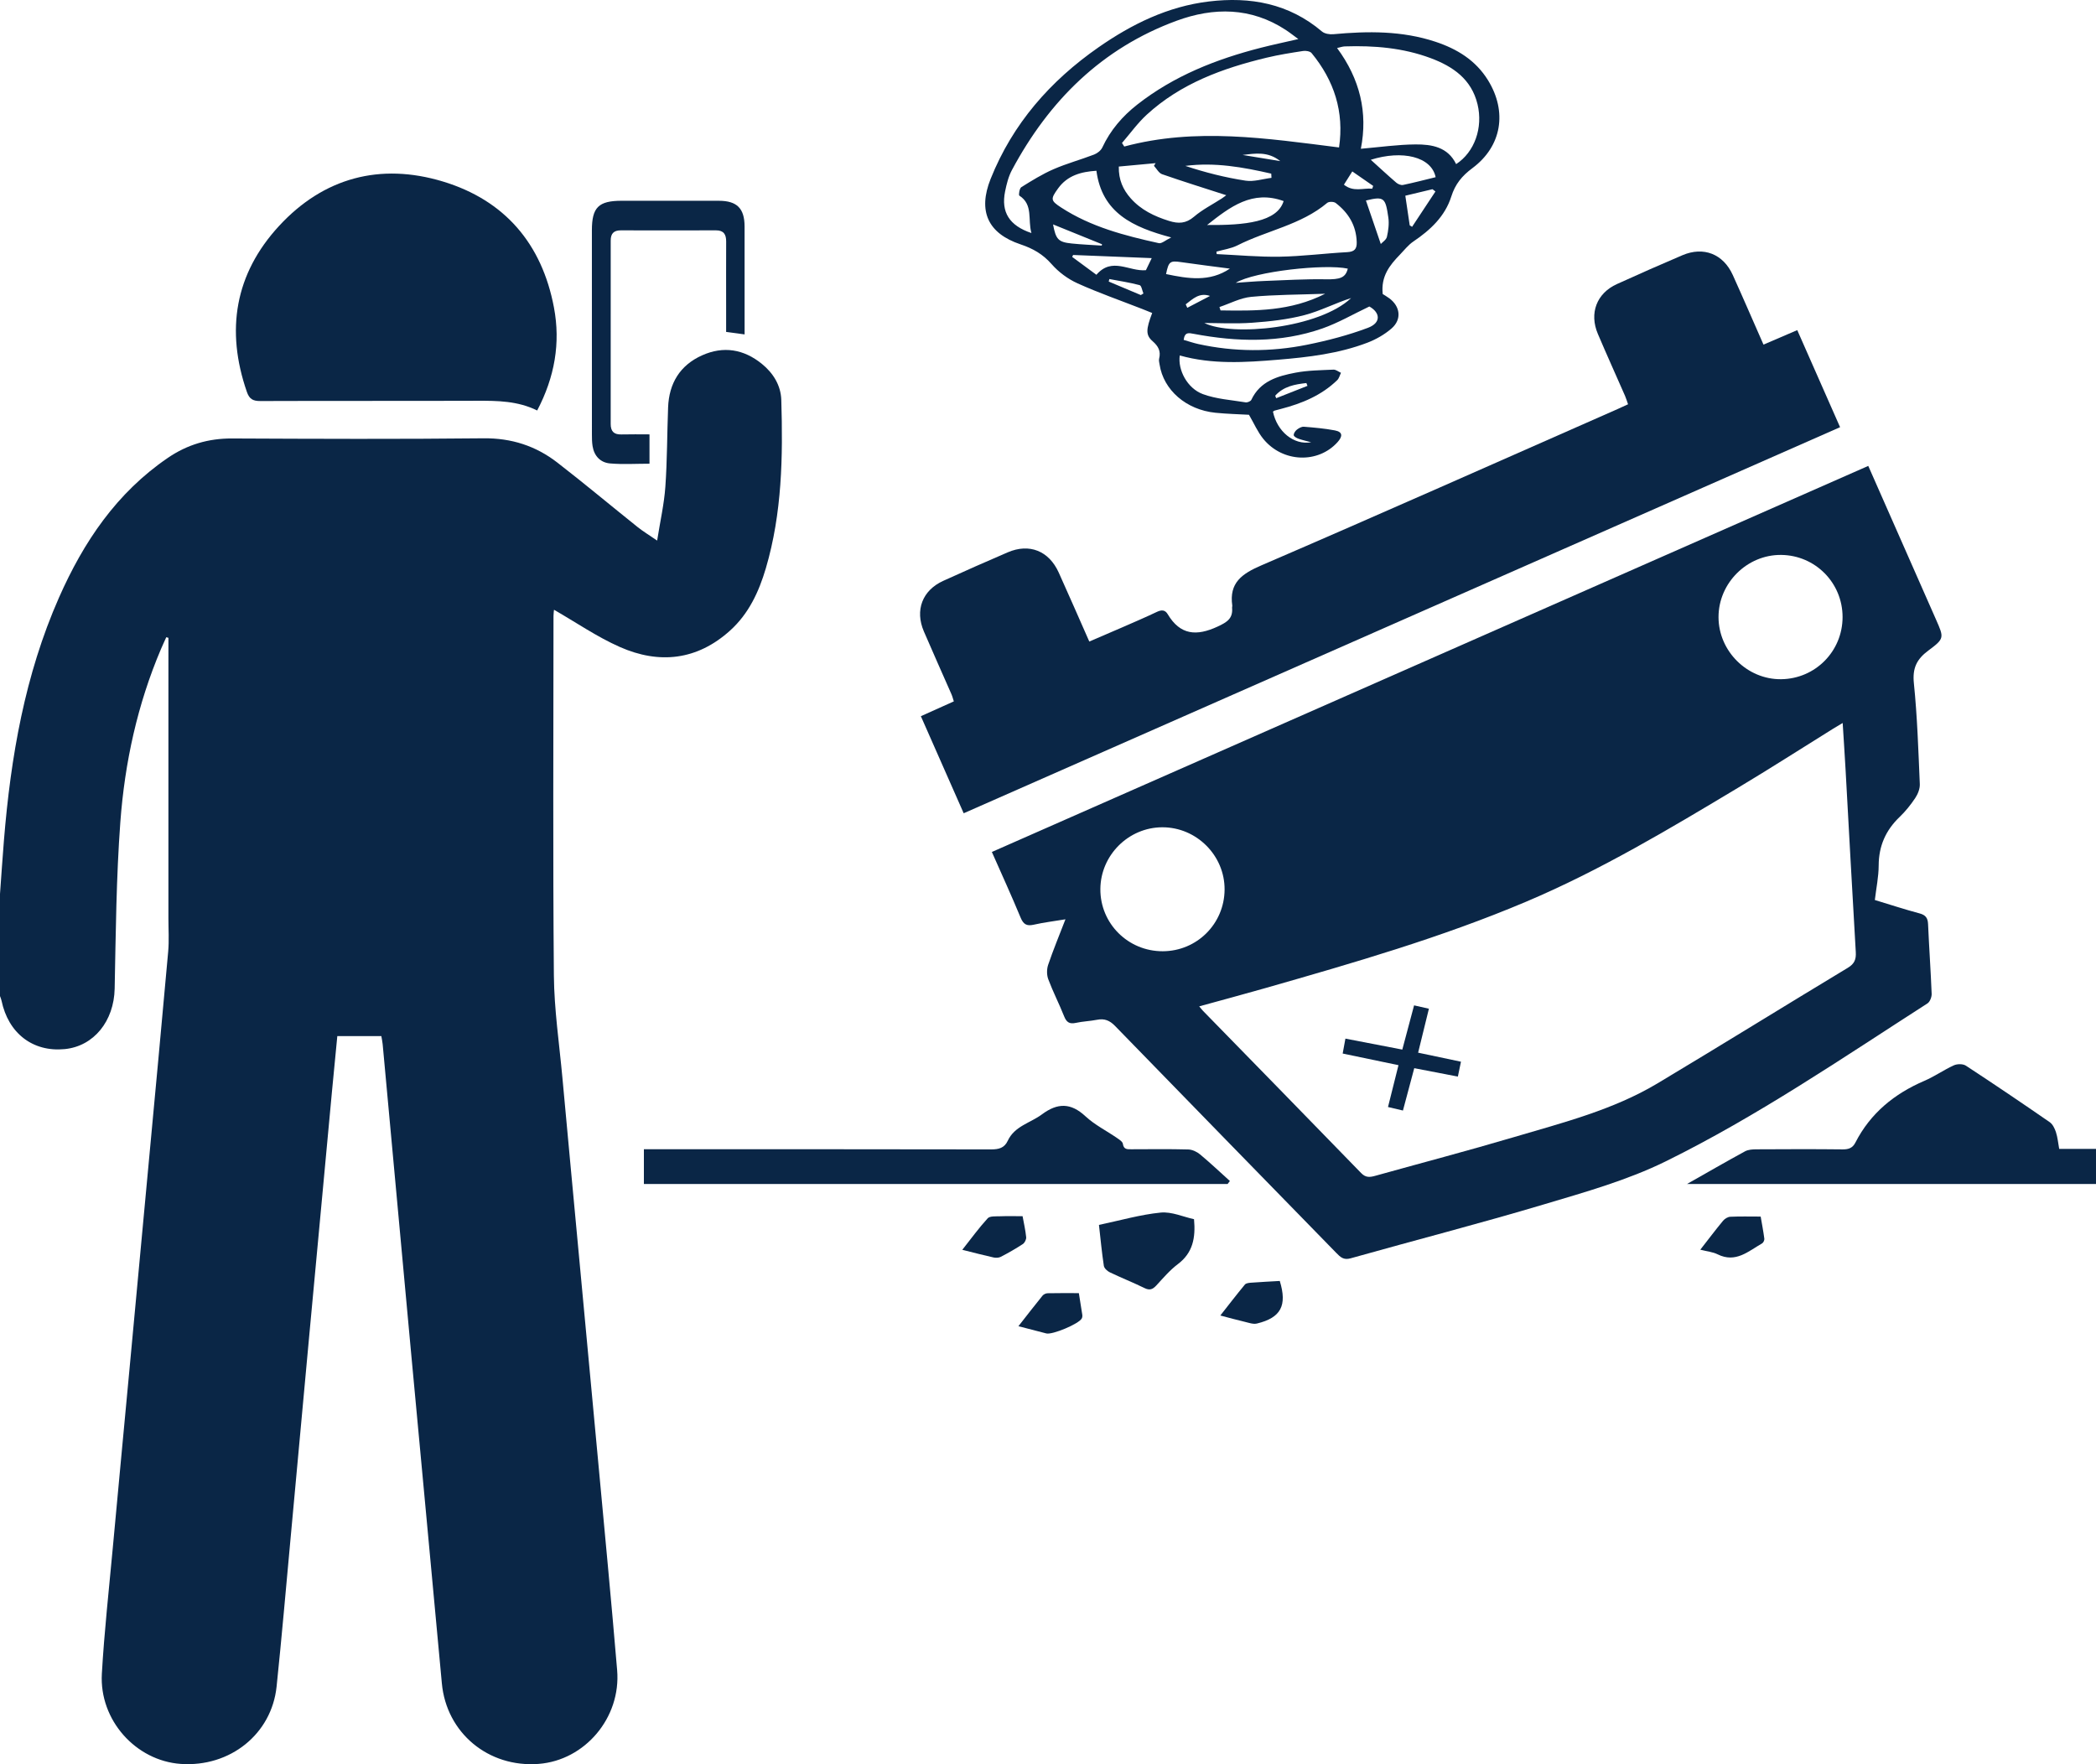 <?xml version="1.0" encoding="UTF-8"?>
<svg id="Layer_2" xmlns="http://www.w3.org/2000/svg" viewBox="0 0 385 324.052">
  <defs>
    <style>
      .cls-1 {
        fill: #0a2646;
      }
    </style>
  </defs>
  <g id="Layer_1-2" data-name="Layer_1">
    <g>
      <path class="cls-1" d="M0,164.205c.24-3.286.455-6.574.723-9.858,1.251-15.339,3.847-30.384,10.109-44.577,4.508-10.216,10.578-19.244,20-25.669,3.588-2.447,7.459-3.582,11.808-3.561,15.389.071,30.78.133,46.168-.031,5.138-.055,9.608,1.395,13.563,4.456,4.988,3.861,9.827,7.912,14.754,11.852.977.781,2.058,1.431,3.581,2.477.56-3.548,1.282-6.7,1.508-9.886.345-4.851.316-9.727.505-14.59.171-4.408,2.178-7.726,6.241-9.547,3.922-1.757,7.645-1.137,10.968,1.554,2.094,1.696,3.501,3.959,3.582,6.639.316,10.412.143,20.805-2.837,30.916-1.271,4.313-3.144,8.346-6.549,11.426-6.062,5.484-13.024,6.236-20.272,3.033-4.192-1.853-8.03-4.506-12.09-6.836-.015.169-.094.657-.094,1.145-.006,22.002-.124,44.006.07,66.007.056,6.289.997,12.572,1.571,18.853,1.018,11.129,2.066,22.255,3.104,33.383,1.15,12.324,2.312,24.646,3.452,36.971,1.184,12.804,2.418,25.603,3.493,38.416.733,8.736-5.914,16.556-14.399,17.219-9.264.725-16.962-5.712-17.798-14.792-1.877-20.402-3.805-40.8-5.696-61.202-1.735-18.726-3.448-37.455-5.175-56.181-.043-.47-.149-.935-.243-1.504h-8.089c-.328,3.395-.665,6.789-.982,10.184-1.413,15.135-2.825,30.271-4.227,45.407-1.136,12.265-2.253,24.532-3.388,36.796-.836,9.034-1.613,18.075-2.556,27.098-.912,8.726-8.56,14.822-17.585,14.2-8.271-.57-15.001-8.046-14.511-16.572.441-7.674,1.291-15.326,1.996-22.984,1.012-11.009,2.059-22.015,3.086-33.022,1.167-12.503,2.331-25.007,3.494-37.51,1.212-13.042,2.445-26.083,3.608-39.129.181-2.028.042-4.085.042-6.129.001-16.532.001-33.064.001-49.596v-1.901c-.13-.039-.261-.077-.391-.116-.328.728-.669,1.45-.981,2.184-4.32,10.161-6.651,20.847-7.46,31.777-.753,10.173-.835,20.401-1.044,30.608-.121,5.914-3.803,10.564-9.177,11.09-5.844.572-10.354-2.891-11.603-8.9-.06-.288-.186-.562-.281-.843,0-6.252,0-12.504,0-18.756Z"/>
      <path class="cls-1" d="M343.169,85.578c4.215,9.56,8.329,18.888,12.442,28.217,1.476,3.347,1.579,3.485-1.407,5.699-2.14,1.587-2.942,3.235-2.658,6.002.63,6.15.823,12.347,1.09,18.529.037.849-.357,1.833-.841,2.561-.827,1.244-1.784,2.438-2.862,3.47-2.561,2.45-3.838,5.341-3.852,8.916-.008,2.08-.447,4.159-.704,6.344,2.824.857,5.497,1.735,8.211,2.459,1.137.303,1.517.853,1.566,1.987.185,4.262.492,8.518.659,12.78.023.591-.311,1.471-.77,1.766-15.759,10.124-31.26,20.733-48.086,29.017-7.044,3.468-14.783,5.636-22.355,7.897-11.78,3.517-23.694,6.585-35.532,9.913-1.272.358-1.867-.228-2.603-.982-13.55-13.899-27.124-27.775-40.647-41.7-.994-1.024-1.953-1.404-3.312-1.138-1.294.253-2.632.292-3.918.574-1.176.258-1.71-.153-2.138-1.235-.906-2.285-2.04-4.482-2.902-6.782-.295-.788-.292-1.855-.02-2.657.922-2.718,2.026-5.375,3.176-8.356-2.116.35-3.997.578-5.835.994-1.301.294-1.896-.079-2.41-1.32-1.649-3.983-3.447-7.905-5.272-12.041,53.677-23.645,107.237-47.239,160.981-70.914ZM220.277,184.85c.315.378.487.615.688.821,9.694,9.932,19.403,19.849,29.066,29.811.845.872,1.621.761,2.583.493,8.492-2.367,17.023-4.605,25.475-7.107,9.02-2.67,18.213-4.99,26.384-9.882,11.688-6.997,23.266-14.179,34.932-21.213,1.231-.742,1.55-1.548,1.47-2.892-.658-11.153-1.251-22.311-1.873-33.466-.156-2.799-.346-5.596-.534-8.615-.744.445-1.251.737-1.748,1.046-5.811,3.615-11.571,7.312-17.439,10.831-12.661,7.594-25.338,15.188-38.972,20.954-15.554,6.579-31.755,11.252-47.961,15.884-3.958,1.131-7.936,2.194-12.071,3.333ZM213.571,174.727c6.278-.015,11.32-5.034,11.366-11.313.046-6.267-5.158-11.476-11.447-11.457-6.213.019-11.338,5.137-11.371,11.357-.034,6.322,5.09,11.429,11.452,11.413ZM338.45,113.337c-.003-6.28-5.011-11.343-11.282-11.407-6.251-.064-11.506,5.152-11.504,11.419.002,6.263,5.275,11.488,11.516,11.41,6.276-.078,11.273-5.143,11.27-11.422Z"/>
      <path class="cls-1" d="M323.923,63.3c2.11-.905,4.074-1.748,6.204-2.662,2.616,5.93,5.197,11.78,7.865,17.829-53.657,23.637-107.225,47.235-160.979,70.915-2.622-5.945-5.204-11.796-7.865-17.83,2.041-.917,3.985-1.79,6.053-2.72-.15-.461-.255-.904-.435-1.315-1.685-3.848-3.412-7.678-5.068-11.539-1.67-3.894-.28-7.538,3.552-9.283,3.932-1.79,7.885-3.536,11.855-5.242,3.964-1.703,7.559-.277,9.363,3.707,1.877,4.146,3.69,8.322,5.617,12.679,2.017-.867,3.929-1.677,5.832-2.509,2.199-.962,4.409-1.903,6.576-2.934.85-.404,1.507-.402,1.994.417,2.298,3.865,5.31,4.067,9.165,2.278,1.74-.807,2.844-1.485,2.66-3.483-.011-.117.055-.242.038-.357-.609-4.213,1.769-5.864,5.353-7.408,21.878-9.428,43.644-19.116,65.447-28.718.598-.263,1.189-.543,1.896-.867-.201-.569-.344-1.069-.551-1.541-1.66-3.794-3.37-7.566-4.991-11.376-1.621-3.809-.223-7.474,3.494-9.162,3.989-1.811,7.998-3.58,12.028-5.297,3.894-1.658,7.507-.237,9.257,3.632,1.9,4.2,3.725,8.433,5.642,12.785Z"/>
      <path class="cls-1" d="M253.98,54.009c.201.129.724.424,1.204.778,2.029,1.495,2.329,3.884.432,5.537-1.28,1.115-2.856,2.016-4.449,2.624-5.264,2.009-10.824,2.662-16.395,3.126-6.05.503-12.107.897-18.069-.782-.387,2.634,1.368,6.039,4.242,7.1,2.472.912,5.222,1.081,7.86,1.514.326.053.92-.196,1.046-.466,1.617-3.44,4.832-4.358,8.097-4.982,2.282-.436,4.65-.45,6.983-.561.451-.021.921.378,1.383.583-.224.455-.346,1.015-.689,1.347-2.889,2.8-6.471,4.279-10.294,5.274-.406.106-.814.205-1.217.323-.107.032-.196.125-.292.191.741,3.614,3.806,6.2,7.02,5.618-.768-.206-1.55-.373-2.299-.634-.353-.123-.873-.401-.903-.657-.038-.321.276-.786.572-1.019.359-.283.872-.572,1.293-.538,1.903.152,3.816.317,5.688.672,1.49.283,1.43,1.113.495,2.154-3.574,3.98-10.076,3.772-13.636-.588-1.042-1.276-1.713-2.856-2.636-4.436-1.88-.108-4.032-.154-6.166-.371-5.381-.546-9.534-4.172-10.255-8.86-.055-.355-.165-.741-.083-1.071.343-1.369-.127-2.28-1.198-3.212-1.302-1.133-1.212-2.182-.077-5.185-.624-.251-1.252-.509-1.885-.757-3.957-1.545-7.98-2.946-11.844-4.695-1.761-.797-3.464-2.06-4.737-3.512-1.608-1.834-3.429-2.875-5.716-3.64-6.007-2.011-7.861-6.106-5.493-12.029,4.048-10.128,10.947-17.991,19.824-24.17,6.128-4.265,12.735-7.505,20.254-8.412,7.631-.92,14.715.364,20.781,5.51.495.42,1.41.565,2.099.501,6.325-.584,12.603-.648,18.729,1.379,3.983,1.318,7.411,3.405,9.676,7.079,3.554,5.764,2.553,12.109-2.872,16.143-1.919,1.427-3.152,2.928-3.88,5.224-1.149,3.625-3.837,6.144-6.955,8.245-.947.638-1.68,1.601-2.49,2.436-1.863,1.92-3.503,3.961-3.147,7.218ZM189.457,42.808c-.706-2.461.364-5.205-2.219-6.874-.166-.107.022-1.34.357-1.55,1.92-1.2,3.866-2.408,5.936-3.308,2.412-1.049,4.976-1.742,7.437-2.687.591-.227,1.249-.742,1.508-1.297,1.485-3.182,3.69-5.744,6.427-7.887,6.75-5.285,14.525-8.347,22.738-10.443,2.161-.551,4.346-1.009,6.843-1.585-.972-.708-1.623-1.228-2.317-1.681-6.375-4.171-13.22-4.189-20.047-1.682-13.726,5.041-23.433,14.689-30.245,27.42-.638,1.193-.983,2.583-1.255,3.925-.773,3.807.773,6.29,4.837,7.649ZM206.09,26.266c.14.216.279.433.419.649,13.125-3.527,26.192-1.498,39.45.169.967-6.539-.881-12.271-5.038-17.329-.279-.339-1.056-.469-1.555-.392-2.25.346-4.506.702-6.717,1.234-8.065,1.941-15.76,4.738-22.005,10.466-1.688,1.548-3.045,3.459-4.554,5.203ZM267.468,30.145c3.388-2.206,4.973-6.685,3.925-11.009-1.113-4.596-4.51-6.929-8.596-8.455-5.081-1.898-10.394-2.337-15.774-2.159-.426.014-.848.175-1.425.301,4.206,5.687,5.678,11.85,4.368,18.503,3.487-.297,6.764-.774,10.044-.797,2.966-.021,5.932.46,7.458,3.617ZM223.437,46.222c.016.15.031.3.047.45,3.87.177,7.743.547,11.609.479,4.12-.072,8.229-.608,12.349-.834,1.322-.072,1.804-.553,1.765-1.848-.091-3.057-1.519-5.386-3.865-7.187-.341-.261-1.242-.28-1.554-.018-4.817,4.053-11.068,5.061-16.494,7.808-1.178.596-2.566.777-3.857,1.149ZM205.504,30.595c-.048,2.465.801,4.265,2.19,5.834,1.892,2.136,4.344,3.306,7.032,4.148,1.732.543,3.109.502,4.598-.773,1.534-1.313,3.394-2.245,5.105-3.352.35-.227.674-.493.813-.595-3.954-1.278-7.893-2.503-11.787-3.858-.604-.21-1.001-1.012-1.494-1.54.101-.163.202-.326.303-.49-2.197.203-4.395.406-6.761.625ZM215.137,43.611c-7.045-1.869-12.719-4.499-13.744-12.244-2.78.18-5.309.83-7.057,3.262-1.388,1.931-1.374,2.213.569,3.48,5.475,3.568,11.682,5.173,17.951,6.554.531.117,1.233-.546,2.281-1.053ZM217.42,62.432c.939.27,1.786.564,2.656.756,6.657,1.467,13.357,1.471,20.005.135,3.79-.762,7.577-1.751,11.189-3.109,2.453-.922,2.274-2.792.258-3.916-3.007,1.427-5.717,3.015-8.626,4.034-7.737,2.709-15.673,2.486-23.618.992-.928-.175-1.669-.374-1.864,1.108ZM251.791,29.347c1.594,1.443,3.114,2.855,4.685,4.207.313.269.865.496,1.24.418,2.014-.42,4.006-.943,5.987-1.426-.77-3.768-6.112-5.024-11.912-3.199ZM235.781,36.935c-5.739-2.089-9.825,1.046-14.057,4.395,6.972.065,12.875-.542,14.057-4.395ZM223.989,56.398c.068.205.136.411.204.617,6.408.093,12.818.19,19.217-3.059-4.886.177-9.258.159-13.589.571-1.986.189-3.891,1.222-5.833,1.872ZM226.986,51.951c1.757-.117,3.512-.276,5.271-.343,3.757-.143,7.519-.372,11.274-.307,2.576.044,3.623-.259,4.036-1.958-4.175-.905-17.083.491-20.582,2.607ZM233.549,32.667c-.014-.257-.028-.515-.041-.772-5.179-1.191-10.384-2.122-15.785-1.424,3.637,1.203,7.324,2.139,11.066,2.712,1.525.234,3.17-.32,4.76-.516ZM211.553,47.413c-4.946-.198-9.692-.388-14.438-.578-.059.118-.118.235-.176.353,1.489,1.098,2.977,2.196,4.451,3.284,2.882-3.345,6.005-.561,9.096-.843.295-.614.647-1.343,1.067-2.216ZM221.207,59.328c5.126,2.532,21.091.978,26.971-4.58-2.896.92-5.636,2.361-8.554,3.129-3.102.816-6.359,1.169-9.572,1.401-3.146.228-6.322.05-8.844.05ZM214.186,50.341c4.023.851,8.008,1.505,11.722-.999-2.979-.394-5.978-.762-8.968-1.195-2.018-.292-2.28-.127-2.754,2.193ZM253.629,44.817c.298-.33.997-.758,1.124-1.316.262-1.147.429-2.396.261-3.548-.522-3.588-.743-3.958-4.114-3.122.875,2.561,1.759,5.15,2.728,7.986ZM263.666,35.173c-.181-.14-.363-.279-.544-.419-1.704.408-3.408.816-4.989,1.195.288,1.944.548,3.693.807,5.441.146.091.291.182.437.273,1.429-2.163,2.859-4.327,4.288-6.49ZM202.37,45.112c.018-.083.035-.166.052-.248-2.981-1.208-5.963-2.416-8.995-3.645.521,2.764.96,3.249,3.421,3.506,1.834.191,3.681.263,5.522.387ZM252.055,34.657c.059-.17.118-.339.177-.509-1.246-.864-2.492-1.728-3.838-2.661-.582.921-1.041,1.648-1.538,2.435,1.748,1.407,3.525.586,5.199.736ZM209.553,54.197c.158-.097.316-.194.474-.291-.227-.531-.354-1.439-.699-1.531-1.823-.486-3.7-.767-5.558-1.119-.038.153-.077.306-.116.459,1.966.828,3.932,1.655,5.898,2.483ZM240.162,70.875c-.068-.172-.136-.344-.204-.517-2.119.239-4.188.605-5.723,2.326.06.153.121.306.181.459,1.915-.756,3.83-1.512,5.746-2.268ZM222.262,54.36c-1.991-.683-3.167.563-4.466,1.542.097.212.194.423.291.635,1.392-.726,2.783-1.451,4.175-2.177ZM228.245,28.463c2.201.36,4.402.719,6.923,1.131-2.287-1.824-4.617-1.408-6.923-1.131Z"/>
      <path class="cls-1" d="M98.673,75.4c-3.57-1.763-7.276-1.797-11.022-1.784-13.277.046-26.554-.002-39.831.048-1.34.005-2.012-.348-2.47-1.668-3.932-11.326-2.204-21.701,5.908-30.494,8.176-8.862,18.573-11.643,30.081-8.166,11.368,3.434,18.211,11.444,20.415,23.157,1.226,6.518.138,12.769-3.082,18.906Z"/>
      <path class="cls-1" d="M309.869,217.483c3.769-2.135,7.192-4.113,10.663-6.004.586-.319,1.376-.364,2.072-.368,5.29-.029,10.58-.049,15.869.011,1.089.012,1.825-.262,2.323-1.235,2.769-5.413,7.161-8.99,12.685-11.359,1.868-.801,3.56-2.007,5.414-2.849.615-.28,1.67-.284,2.208.068,5.176,3.388,10.301,6.856,15.391,10.372.552.382.929,1.168,1.149,1.845.31.952.396,1.977.596,3.071,18.163,0-11.46,0,6.76,0v6.448h-75.131Z"/>
      <path class="cls-1" d="M118.272,217.485v-6.389h2.108c20.558,0,41.117-.013,61.675.029,1.394.003,2.435-.25,3.052-1.583,1.253-2.707,4.154-3.268,6.276-4.849,2.862-2.132,5.298-2.159,7.995.347,1.695,1.575,3.852,2.65,5.781,3.979.426.293,1.034.673,1.093,1.08.154,1.059.803,1.003,1.55,1.001,3.486-.01,6.974-.056,10.459.037.736.02,1.583.417,2.163.899,1.883,1.567,3.665,3.254,5.486,4.895-.142.184-.283.369-.425.553h-107.213Z"/>
      <path class="cls-1" d="M119.302,79.787v5.388c-2.494,0-4.888.155-7.249-.051-1.757-.153-2.912-1.353-3.206-3.172-.114-.706-.123-1.435-.123-2.154-.007-12.496-.007-24.992-.004-37.487.001-4.233,1.218-5.434,5.484-5.434,5.947-.001,11.895-.007,17.843.003,3.314.005,4.711,1.389,4.719,4.71.015,6.54.004,13.081.004,19.834-1.172-.158-2.194-.295-3.393-.457,0-1.67 0-3.28,0-4.888-0-3.905-.014-7.81.006-11.715.007-1.296-.441-2.058-1.867-2.054-5.827.016-11.655.014-17.482.001-1.279-.003-1.858.575-1.857,1.858.011,11.234.013,22.468-.003,33.703-.002,1.377.601,1.963,1.969,1.926,1.674-.046,3.349-.011,5.159-.011Z"/>
      <path class="cls-1" d="M201.861,224.993c3.944-.829,7.605-1.893,11.334-2.263,2.016-.2,4.15.787,6.128,1.217.315,3.446-.229,6.19-2.969,8.25-1.474,1.108-2.699,2.562-3.964,3.928-.657.709-1.208.939-2.153.476-2.099-1.028-4.279-1.89-6.388-2.901-.461-.221-1.022-.741-1.091-1.19-.369-2.426-.598-4.874-.898-7.515Z"/>
      <path class="cls-1" d="M235.074,235.29c1.395,4.537.197,6.754-4.193,7.82-.691.168-1.522-.147-2.269-.322-1.396-.326-2.777-.713-4.458-1.152,1.569-1.994,3.008-3.868,4.513-5.687.211-.255.743-.311,1.135-.34,1.728-.128,3.459-.213,5.272-.319Z"/>
      <path class="cls-1" d="M312.316,229.547c1.522-1.95,2.816-3.668,4.187-5.323.305-.368.868-.706,1.327-.727,1.785-.084,3.575-.034,5.575-.034.22,1.278.49,2.667.674,4.068.036.273-.183.729-.42.864-2.521,1.439-4.84,3.656-8.164,2.002-.876-.436-1.925-.527-3.179-.849Z"/>
      <path class="cls-1" d="M187.831,223.395c.235,1.298.533,2.571.66,3.86.04.404-.269,1.026-.612,1.252-1.294.853-2.649,1.62-4.023,2.339-.375.196-.923.225-1.348.131-1.796-.397-3.576-.869-5.75-1.41,1.636-2.071,3.048-4.021,4.663-5.786.401-.438,1.457-.342,2.216-.372,1.36-.053,2.723-.015,4.195-.015Z"/>
      <path class="cls-1" d="M198.168,237.527c.204,1.269.431,2.617.63,3.969.033.222.006.496-.099.689-.542.996-5.394,3.029-6.51,2.744-1.613-.412-3.223-.835-5.119-1.328,1.562-1.992,2.972-3.82,4.426-5.612.198-.244.611-.435.929-.442,1.851-.041,3.702-.02,5.742-.02Z"/>
      <path class="cls-1" d="M268.355,195.018c-.203.972-.371,1.777-.57,2.733-2.661-.514-5.229-1.009-8.01-1.546-.687,2.571-1.358,5.086-2.078,7.78-.926-.218-1.766-.416-2.744-.646.643-2.567,1.251-4.995,1.924-7.686-3.393-.707-6.746-1.406-10.25-2.136.167-.91.314-1.712.503-2.74,3.482.671,6.863,1.323,10.45,2.014.721-2.709,1.422-5.338,2.163-8.122.893.202,1.682.381,2.722.617-.657,2.677-1.292,5.265-1.981,8.072,2.564.541,5.112,1.078,7.872,1.66Z"/>
    </g>
  </g>
</svg>